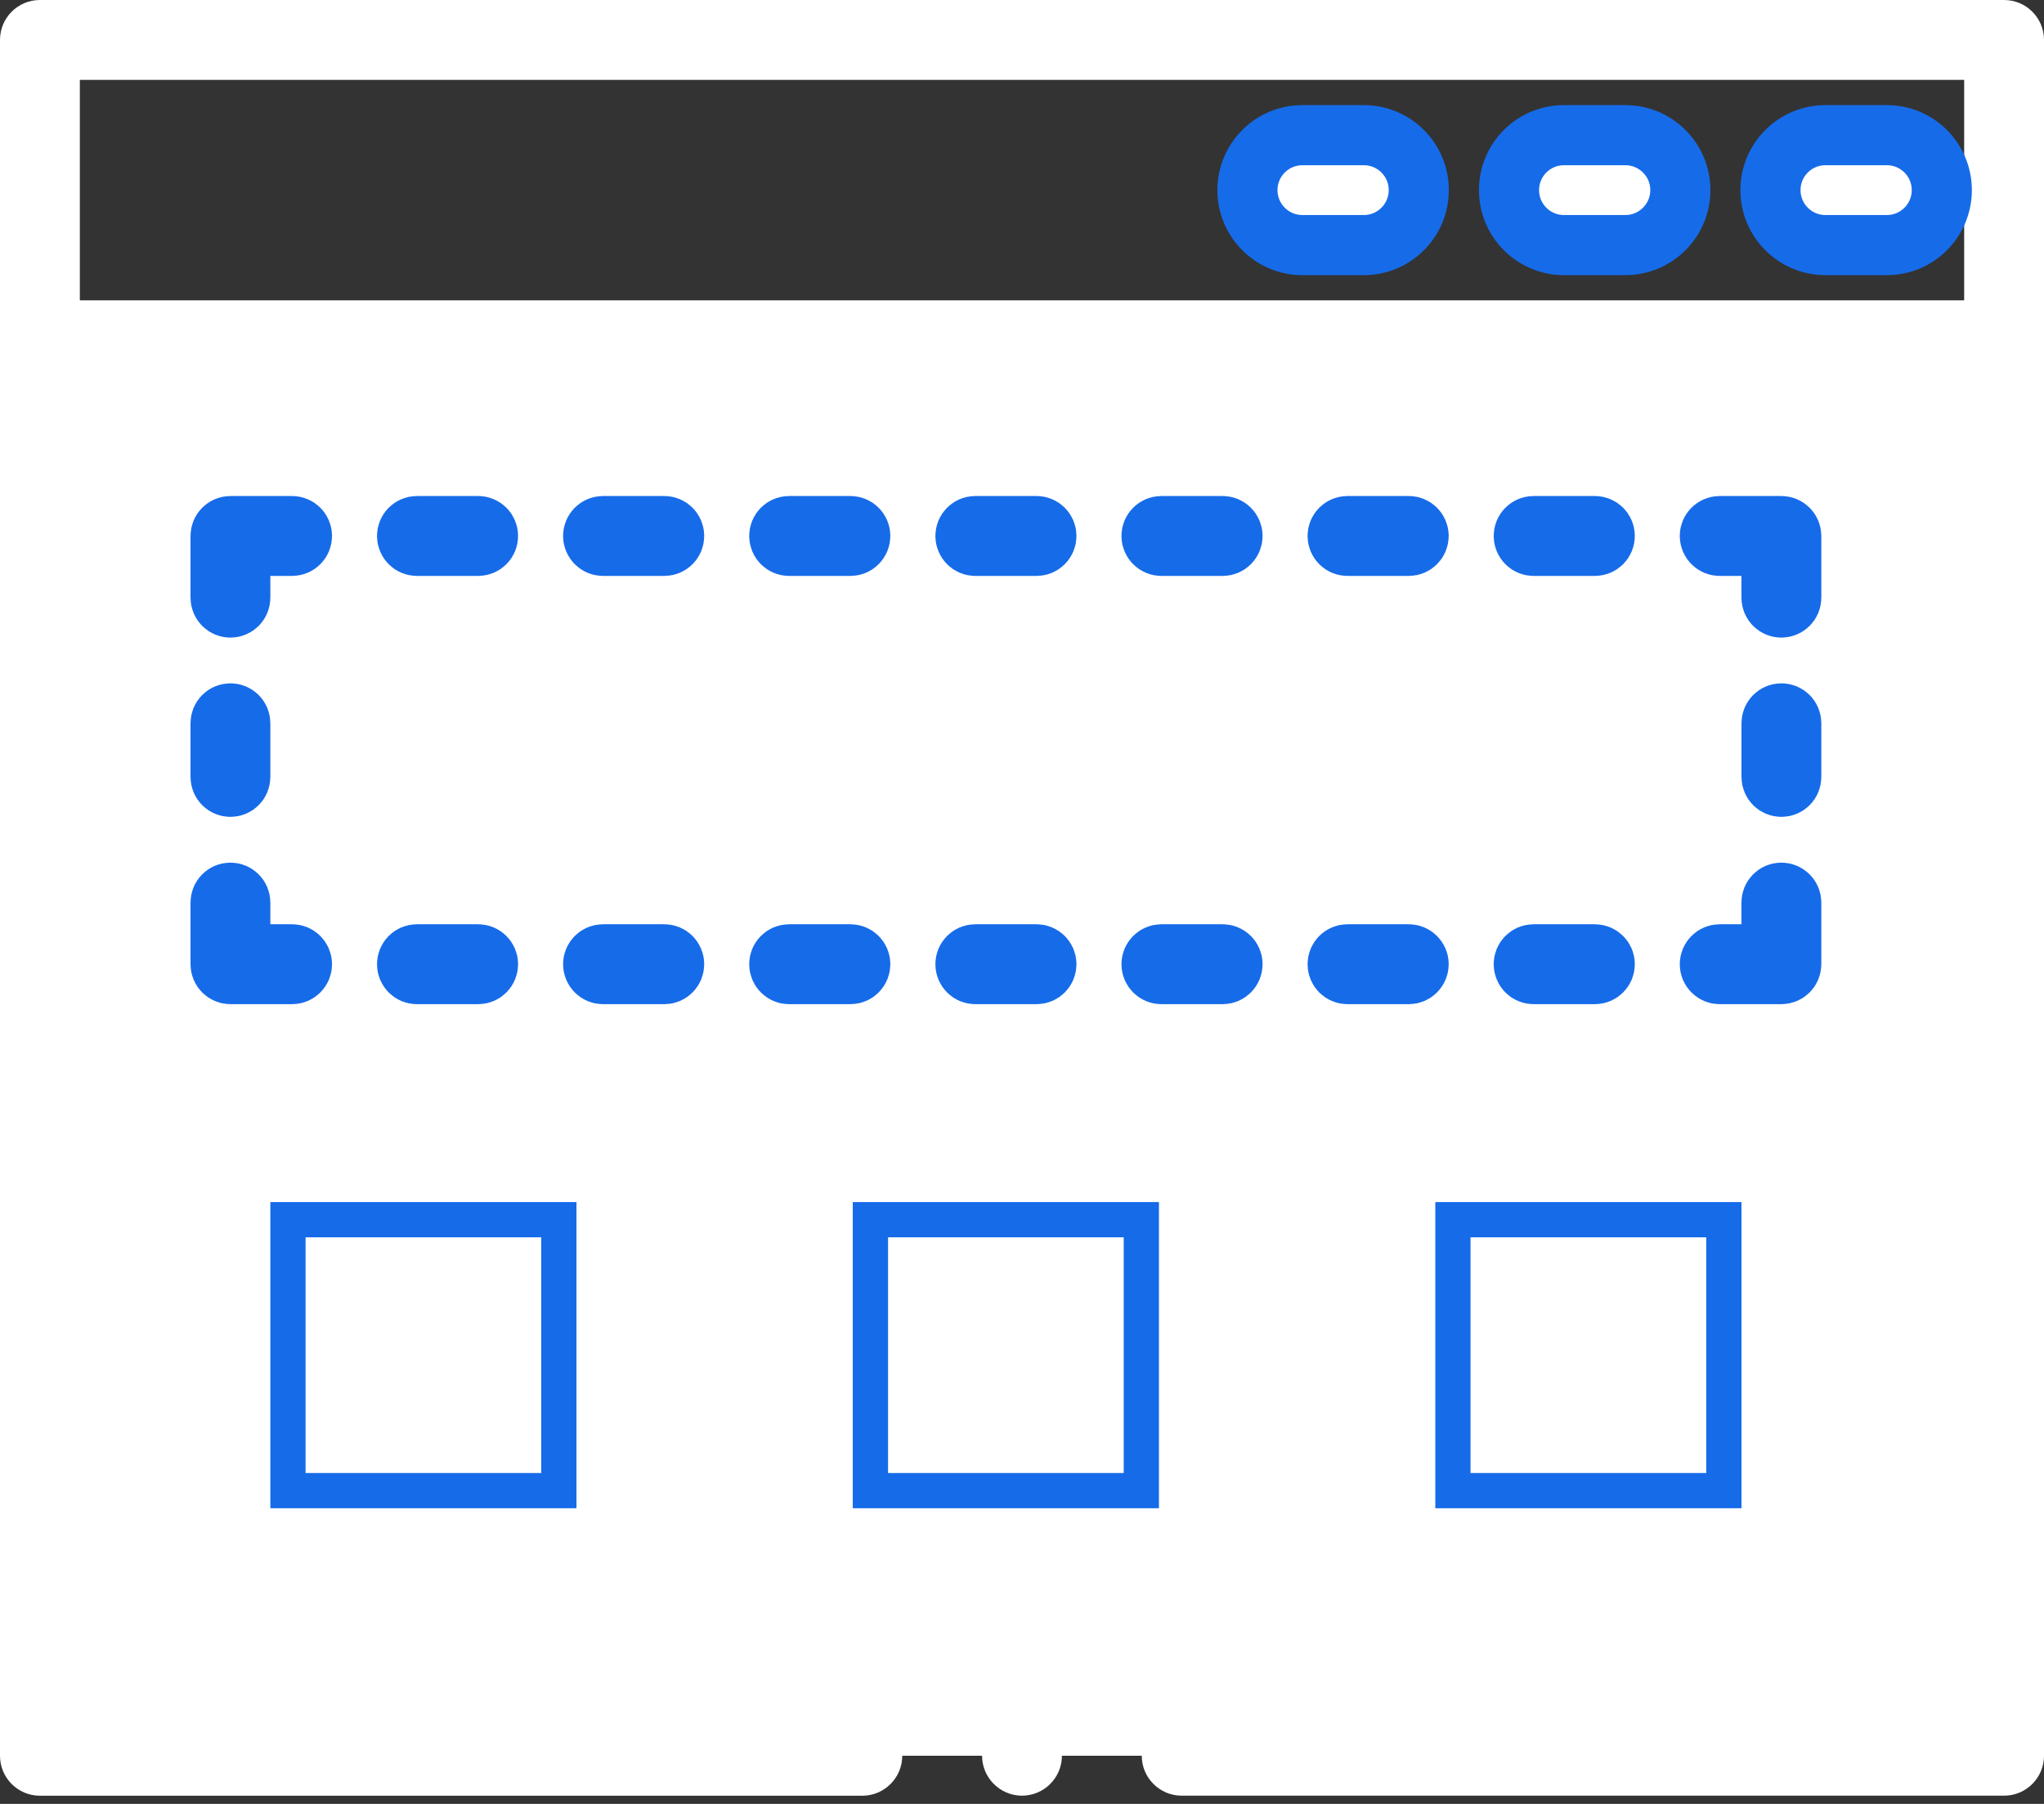 <svg width="34" height="30" viewBox="0 0 34 30" fill="none" xmlns="http://www.w3.org/2000/svg">
<rect x="0" y="0" width="34" height="30" fill="#333333" stroke="none"/>
<path fill-rule="evenodd" clip-rule="evenodd" d="M0.664 5.659H33.336V29.199H0.664V5.659Z" fill="white"/>
<path d="M4.583 20.077H9.503V24.997H4.583V20.077ZM23.961 20.077H28.882V24.997H23.961V20.077ZM14.272 20.077H19.192V24.997H14.272V20.077Z" fill="white" stroke="#166BE9" strokeWidth="1.5"/>
<path fill-rule="evenodd" clip-rule="evenodd" d="M33.336 0H0.664C0.297 0 0 0.297 0 0.664V29.2C0 29.566 0.297 29.864 0.664 29.864H14.344C14.71 29.864 15.008 29.566 15.008 29.2C15.008 28.833 14.71 28.535 14.344 28.535H1.328V6.323H32.672V28.535H19.656C19.29 28.535 18.992 28.832 18.992 29.199C18.992 29.566 19.29 29.863 19.656 29.863H33.336C33.703 29.863 34 29.566 34 29.199V0.664C34 0.297 33.703 0 33.336 0ZM1.328 4.995V1.328H32.672V4.995H1.328V4.995Z" fill="white"/>
<path d="M27.036 2.248H26.015C25.51 2.248 25.101 2.657 25.101 3.162C25.101 3.666 25.51 4.076 26.015 4.076H27.036C27.541 4.076 27.951 3.666 27.951 3.162C27.951 2.657 27.541 2.248 27.036 2.248Z" fill="white" stroke="#166BE9" strokeWidth="0.5"/>
<path d="M31.386 2.248H30.364C29.859 2.248 29.45 2.657 29.45 3.162C29.45 3.666 29.859 4.076 30.364 4.076H31.386C31.891 4.076 32.3 3.666 32.3 3.162C32.3 2.657 31.891 2.248 31.386 2.248Z" fill="white" stroke="#166BE9" strokeWidth="0.5"/>
<path d="M22.686 2.248H21.664C21.159 2.248 20.75 2.657 20.75 3.162C20.75 3.666 21.159 4.076 21.664 4.076H22.686C23.191 4.076 23.6 3.666 23.6 3.162C23.6 2.657 23.191 2.248 22.686 2.248Z" fill="white" stroke="#166BE9" strokeWidth="0.5"/>
<path fill-rule="evenodd" clip-rule="evenodd" d="M22.547 19.327V25.747C22.547 26.114 22.844 26.412 23.211 26.412H29.632C29.998 26.412 30.296 26.114 30.296 25.747V19.327C30.296 18.96 29.998 18.663 29.632 18.663H23.211C22.844 18.663 22.547 18.96 22.547 19.327ZM23.875 19.991H28.968V25.083H23.875V19.991Z" fill="white"/>
<path fill-rule="evenodd" clip-rule="evenodd" d="M3.169 25.747C3.169 26.114 3.466 26.412 3.833 26.412H10.253C10.62 26.412 10.918 26.114 10.918 25.747V19.327C10.918 18.96 10.62 18.663 10.253 18.663H3.833C3.466 18.663 3.169 18.96 3.169 19.327V25.747ZM4.497 19.991H9.589V25.083H4.497V19.991Z" fill="white"/>
<path fill-rule="evenodd" clip-rule="evenodd" d="M13.521 26.412H19.942C20.309 26.412 20.606 26.114 20.606 25.747V19.327C20.606 18.96 20.309 18.663 19.942 18.663H13.521C13.155 18.663 12.857 18.96 12.857 19.327V25.747C12.857 26.114 13.155 26.412 13.521 26.412ZM14.185 19.991H19.278V25.083H14.185V19.991Z" fill="white"/>
<path d="M14.146 9.078H13.126C13.035 9.078 12.962 9.004 12.962 8.913C12.962 8.823 13.035 8.749 13.126 8.749H14.146C14.237 8.749 14.31 8.823 14.31 8.913C14.31 9.004 14.237 9.078 14.146 9.078Z" fill="white" stroke="#166BE9"/>
<path d="M11.05 15.871C11.141 15.871 11.214 15.945 11.214 16.035C11.214 16.126 11.141 16.2 11.05 16.2H10.03C9.94 16.2 9.866 16.126 9.866 16.035C9.866 15.945 9.94 15.871 10.03 15.871H11.05Z" fill="white" stroke="#166BE9"/>
<path d="M14.146 16.2H13.126C13.035 16.2 12.962 16.126 12.962 16.035C12.962 15.945 13.035 15.871 13.126 15.871H14.146C14.237 15.871 14.31 15.945 14.31 16.035C14.31 16.126 14.237 16.2 14.146 16.2Z" fill="white" stroke="#166BE9"/>
<path d="M10.03 8.749H11.05C11.141 8.749 11.214 8.823 11.214 8.913C11.214 9.004 11.141 9.078 11.05 9.078H10.03C9.94 9.078 9.866 9.004 9.866 8.913C9.866 8.823 9.94 8.749 10.03 8.749Z" fill="white" stroke="#166BE9"/>
<path d="M17.242 9.078H16.223C16.132 9.078 16.059 9.004 16.059 8.913C16.059 8.823 16.132 8.749 16.223 8.749H17.242C17.333 8.749 17.406 8.823 17.406 8.913C17.406 9.004 17.333 9.078 17.242 9.078Z" fill="white" stroke="#166BE9"/>
<path d="M17.242 16.2H16.223C16.132 16.2 16.059 16.126 16.059 16.035C16.059 15.945 16.132 15.871 16.223 15.871H17.242C17.333 15.871 17.406 15.945 17.406 16.035C17.406 16.126 17.333 16.2 17.242 16.2Z" fill="white" stroke="#166BE9"/>
<path d="M20.338 16.2H19.318C19.228 16.2 19.154 16.126 19.154 16.035C19.154 15.945 19.228 15.871 19.318 15.871H20.338C20.429 15.871 20.502 15.945 20.502 16.035C20.502 16.126 20.429 16.2 20.338 16.2Z" fill="white" stroke="#166BE9"/>
<path d="M20.338 9.078H19.318C19.228 9.078 19.154 9.004 19.154 8.913C19.154 8.823 19.228 8.749 19.318 8.749H20.338C20.429 8.749 20.502 8.823 20.502 8.913C20.502 9.004 20.429 9.078 20.338 9.078Z" fill="white" stroke="#166BE9"/>
<path d="M7.954 9.078H6.935C6.844 9.078 6.771 9.004 6.771 8.913C6.771 8.823 6.844 8.749 6.935 8.749H7.954C8.045 8.749 8.118 8.823 8.118 8.913C8.118 9.004 8.045 9.078 7.954 9.078Z" fill="white" stroke="#166BE9"/>
<path d="M23.434 9.078H22.414C22.323 9.078 22.25 9.004 22.25 8.913C22.25 8.823 22.323 8.749 22.414 8.749H23.434C23.524 8.749 23.598 8.823 23.598 8.913C23.598 9.004 23.524 9.078 23.434 9.078Z" fill="white" stroke="#166BE9"/>
<path d="M3.833 13.085C3.742 13.085 3.669 13.012 3.669 12.921V12.028C3.669 11.937 3.742 11.864 3.833 11.864C3.924 11.864 3.997 11.937 3.997 12.028V12.921C3.997 13.012 3.924 13.085 3.833 13.085Z" fill="white" stroke="#166BE9"/>
<path d="M3.997 15.371V15.871H4.497H4.859C4.95 15.871 5.023 15.945 5.023 16.036C5.023 16.126 4.95 16.2 4.859 16.2H3.833C3.742 16.2 3.669 16.126 3.669 16.036V15.01C3.669 14.919 3.742 14.846 3.833 14.846C3.924 14.846 3.997 14.919 3.997 15.01V15.371Z" fill="white" stroke="#166BE9"/>
<path d="M4.497 9.078H3.997V9.578V9.94C3.997 10.03 3.924 10.104 3.833 10.104C3.742 10.104 3.669 10.03 3.669 9.94V8.913C3.669 8.823 3.742 8.749 3.833 8.749H4.859C4.95 8.749 5.023 8.823 5.023 8.913C5.023 9.004 4.95 9.078 4.859 9.078H4.497Z" fill="white" stroke="#166BE9"/>
<path d="M23.434 16.2H22.414C22.323 16.2 22.25 16.126 22.25 16.035C22.25 15.945 22.323 15.871 22.414 15.871H23.434C23.524 15.871 23.598 15.945 23.598 16.035C23.598 16.126 23.524 16.2 23.434 16.2Z" fill="white" stroke="#166BE9"/>
<path d="M26.529 9.078H25.51C25.419 9.078 25.346 9.004 25.346 8.913C25.346 8.823 25.419 8.749 25.51 8.749H26.529C26.62 8.749 26.694 8.823 26.694 8.913C26.694 9.004 26.62 9.078 26.529 9.078Z" fill="white" stroke="#166BE9"/>
<path d="M7.954 16.2H6.935C6.844 16.2 6.771 16.126 6.771 16.035C6.771 15.945 6.844 15.871 6.935 15.871H7.954C8.045 15.871 8.118 15.945 8.118 16.035C8.118 16.126 8.045 16.2 7.954 16.2Z" fill="white" stroke="#166BE9"/>
<path d="M26.529 16.2H25.51C25.419 16.2 25.346 16.126 25.346 16.035C25.346 15.945 25.419 15.871 25.51 15.871H26.529C26.62 15.871 26.694 15.945 26.694 16.035C26.694 16.126 26.62 16.2 26.529 16.2Z" fill="white" stroke="#166BE9"/>
<path d="M29.467 9.578V9.078H28.967H28.605C28.515 9.078 28.441 9.004 28.441 8.913C28.441 8.823 28.515 8.749 28.605 8.749H29.631C29.722 8.749 29.796 8.823 29.796 8.913V9.94C29.796 10.03 29.722 10.104 29.631 10.104C29.541 10.104 29.467 10.03 29.467 9.94V9.578Z" fill="white" stroke="#166BE9"/>
<path d="M29.468 12.028C29.468 11.937 29.541 11.864 29.632 11.864C29.723 11.864 29.796 11.937 29.796 12.028V12.921C29.796 13.012 29.723 13.085 29.632 13.085C29.541 13.085 29.468 13.012 29.468 12.921V12.028Z" fill="white" stroke="#166BE9"/>
<path d="M28.967 15.871H29.467V15.371V15.01C29.467 14.919 29.541 14.846 29.631 14.846C29.722 14.846 29.796 14.919 29.796 15.01V16.036C29.796 16.126 29.722 16.2 29.631 16.2H28.605C28.515 16.2 28.441 16.126 28.441 16.036C28.441 15.945 28.515 15.871 28.605 15.871H28.967Z" fill="white" stroke="#166BE9"/>
<path fill-rule="evenodd" clip-rule="evenodd" d="M17 28.535C16.634 28.535 16.336 28.834 16.336 29.199C16.336 29.565 16.634 29.863 17 29.863C17.366 29.863 17.664 29.565 17.664 29.199C17.664 28.834 17.366 28.535 17 28.535Z" fill="white"/>
</svg>
